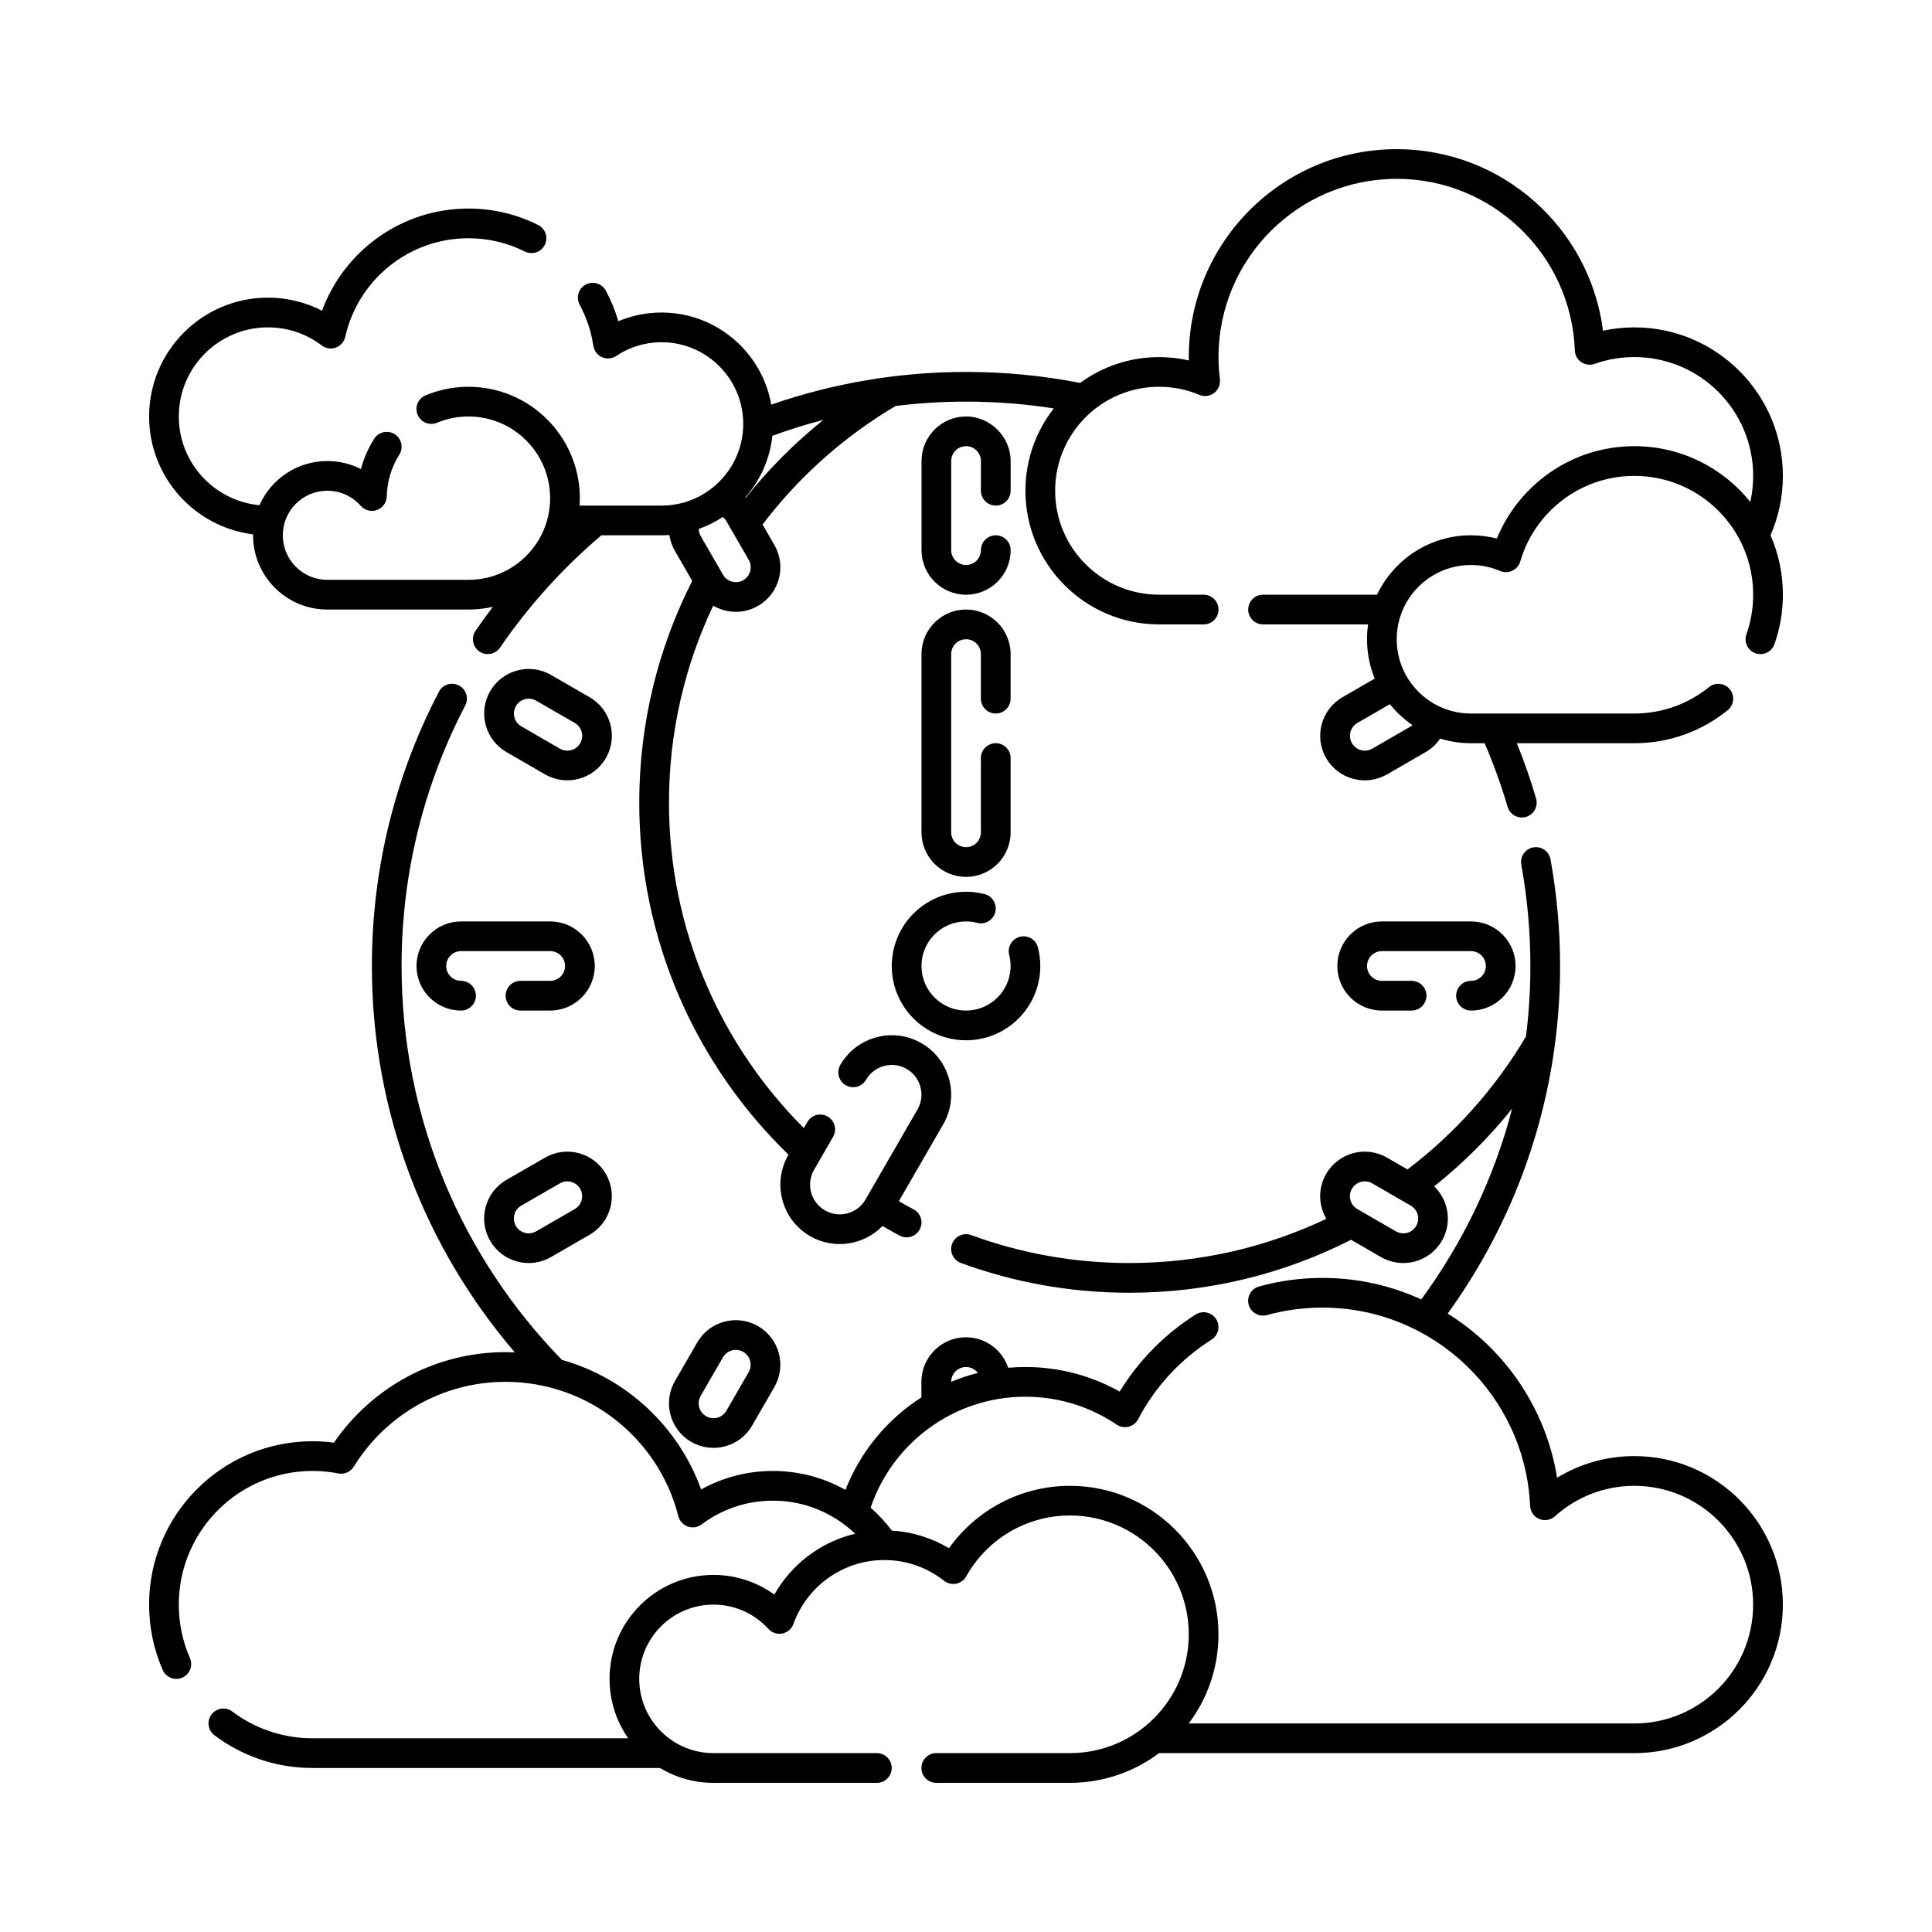 <?xml version="1.0" encoding="UTF-8"?>
<!-- Uploaded to: SVG Repo, www.svgrepo.com, Generator: SVG Repo Mixer Tools -->
<svg fill="#000000" width="800px" height="800px" version="1.1" viewBox="144 144 512 512" xmlns="http://www.w3.org/2000/svg">
 <path d="m548.41 418.66c-8.098 13.695-18.789 25.676-31.406 35.258l-5.434-3.137c-5.644-3.258-12.871-1.324-16.129 4.32-2.203 3.812-2.031 8.352 0.055 11.898-15.832 7.516-33.531 11.719-52.203 11.719-14.734 0-28.863-2.617-41.941-7.41-2.039-0.746-4.301 0.305-5.051 2.344-0.746 2.039 0.305 4.301 2.344 5.051 13.926 5.106 28.965 7.891 44.648 7.891 21.141 0 41.109-5.062 58.754-14.039l7.941 4.586c5.644 3.258 12.871 1.324 16.129-4.32 2.769-4.801 1.781-10.75-2.047-14.422 7.637-6.078 14.574-12.996 20.672-20.613-4.82 18.492-13.09 35.59-24.09 50.574-7.977-3.66-16.852-5.699-26.195-5.699-5.812 0-11.445 0.793-16.793 2.266-2.094 0.578-3.324 2.75-2.746 4.844s2.746 3.32 4.84 2.742c4.68-1.297 9.609-1.984 14.695-1.984 29.559 0 53.719 23.324 55.047 52.562 0.07 1.52 1.012 2.863 2.414 3.453 1.406 0.586 3.023 0.312 4.152-0.703 5.578-5.023 12.957-8.078 21.047-8.078 17.379 0 31.488 14.109 31.488 31.488s-14.109 31.488-31.488 31.488h-118.09c4.949-6.578 7.879-14.758 7.879-23.617 0-21.723-17.637-39.359-39.359-39.359-13.219 0-24.922 6.531-32.059 16.531-4.477-2.676-9.629-4.336-15.133-4.664-1.66-2.215-3.551-4.254-5.633-6.078 5.793-17.09 21.98-29.406 41.016-29.406 8.957 0 17.281 2.723 24.191 7.391 0.93 0.629 2.082 0.832 3.168 0.559 1.086-0.277 2.004-1 2.523-1.992 4.523-8.625 11.258-15.902 19.453-21.086 1.84-1.16 2.387-3.594 1.223-5.43-1.16-1.84-3.594-2.387-5.43-1.223-8.18 5.168-15.082 12.172-20.141 20.422-7.391-4.148-15.918-6.516-24.988-6.516-1.531 0-3.047 0.066-4.543 0.199-1.562-4.691-5.992-8.074-11.203-8.074-6.519 0-11.809 5.289-11.809 11.809v4.117c-9.055 5.801-16.16 14.375-20.125 24.516-5.688-3.195-12.254-5.019-19.234-5.019-6.891 0-13.375 1.773-19.012 4.894-6.008-16.602-19.762-29.508-36.891-34.328-26.289-26.957-42.496-63.797-42.496-104.39 0-24.891 6.094-48.375 16.871-69.027 1.004-1.93 0.254-4.305-1.668-5.312-1.926-1.004-4.305-0.254-5.309 1.668-11.348 21.746-17.762 46.465-17.762 72.672 0 39.082 14.273 74.855 37.875 102.39-0.812-0.035-1.629-0.055-2.453-0.055-18.875 0-35.543 9.504-45.473 23.988-1.863-0.246-3.762-0.375-5.695-0.375-23.895 0-43.297 19.402-43.297 43.297 0 6.156 1.289 12.016 3.609 17.324 0.871 1.988 3.191 2.898 5.184 2.027 1.992-0.871 2.902-3.191 2.031-5.184-1.902-4.336-2.953-9.133-2.953-14.164 0-19.551 15.875-35.426 35.426-35.426 2.34 0 4.625 0.227 6.836 0.66 1.609 0.316 3.242-0.402 4.106-1.797 8.32-13.48 23.23-22.48 40.227-22.48 22.059 0 40.605 15.148 45.789 35.602 0.324 1.277 1.262 2.305 2.508 2.746 1.238 0.438 2.617 0.223 3.672-0.566 5.262-3.953 11.801-6.293 18.883-6.293 8.453 0 16.133 3.34 21.793 8.77-9.176 2.172-16.895 8.129-21.414 16.121-4.535-3.277-10.105-5.211-16.121-5.211-15.203 0-27.551 12.348-27.551 27.551 0 5.852 1.828 11.281 4.945 15.742h-83.664c-7.969 0-15.332-2.637-21.25-7.09-1.734-1.309-4.207-0.957-5.512 0.785-1.309 1.734-0.957 4.203 0.781 5.512 7.238 5.441 16.234 8.668 25.98 8.668h92.082c4.144 2.5 9 3.938 14.188 3.938h43.297c2.172 0 3.938-1.762 3.938-3.938 0-2.172-1.762-3.938-3.938-3.938h-43.297c-10.863 0-19.68-8.816-19.68-19.68s8.816-19.68 19.68-19.68c5.769 0 10.961 2.488 14.562 6.445 0.93 1.023 2.328 1.484 3.68 1.211 1.355-0.27 2.469-1.227 2.938-2.527 3.547-9.871 12.996-16.941 24.086-16.941 5.977 0 11.477 2.055 15.836 5.496 0.902 0.711 2.074 0.996 3.203 0.77 1.129-0.223 2.106-0.934 2.668-1.938 5.387-9.625 15.684-16.137 27.492-16.137 17.379 0 31.488 14.109 31.488 31.488 0 17.379-14.109 31.488-31.488 31.488h-35.426c-2.172 0-3.938 1.762-3.938 3.938 0 2.172 1.762 3.938 3.938 3.938h35.426c8.855 0 17.031-2.93 23.609-7.871h125.96c21.723 0 39.359-17.637 39.359-39.359 0-21.723-17.637-39.359-39.359-39.359-7.496 0-14.504 2.098-20.473 5.742-2.938-18.355-13.812-34.074-28.992-43.512 18.734-25.91 29.785-57.734 29.785-92.117 0-9.645-0.871-19.086-2.535-28.258-0.387-2.137-2.438-3.555-4.574-3.168-2.137 0.391-3.559 2.441-3.172 4.578 1.582 8.711 2.41 17.684 2.41 26.848 0 6.316-0.395 12.543-1.156 18.66zm-219.64 81.105-5.902 10.227c-3.258 5.644-1.324 12.871 4.32 16.129 5.644 3.258 12.871 1.324 16.129-4.32l5.902-10.227c3.258-5.644 1.324-12.871-4.32-16.129-5.644-3.258-12.871-1.324-16.129 4.32zm6.816 3.938c1.086-1.883 3.496-2.527 5.375-1.441 1.883 1.086 2.527 3.496 1.441 5.375l-5.902 10.227c-1.086 1.883-3.496 2.527-5.375 1.441-1.883-1.086-2.527-3.496-1.441-5.375l5.902-10.227zm67.559 4.137c-0.715-0.953-1.859-1.566-3.141-1.566-2.168 0-3.934 1.758-3.938 3.93 2.277-0.953 4.644-1.742 7.078-2.363zm-114.71-57.055-10.227 5.902c-5.644 3.258-7.582 10.484-4.32 16.129 3.258 5.644 10.484 7.582 16.129 4.32l10.227-5.902c5.644-3.258 7.582-10.484 4.32-16.129-3.258-5.644-10.484-7.582-16.129-4.32zm64.531-0.789-0.047 0.078c-4.344 7.527-1.762 17.164 5.762 21.512 6.379 3.68 14.281 2.387 19.184-2.68 1.496 0.879 3.016 1.723 4.551 2.539 1.918 1.023 4.305 0.297 5.324-1.625 1.02-1.918 0.293-4.301-1.625-5.32-1.32-0.699-2.621-1.426-3.91-2.172l11.758-20.363c4.344-7.527 1.762-17.16-5.762-21.508-7.527-4.344-17.16-1.762-21.508 5.762-1.086 1.883-0.441 4.289 1.441 5.375s4.289 0.441 5.375-1.441c2.172-3.762 6.992-5.055 10.754-2.883 3.762 2.172 5.055 6.992 2.883 10.754l-13.777 23.859c-2.172 3.762-6.992 5.055-10.754 2.883-3.762-2.168-5.055-6.992-2.883-10.754 0 0 5.051-8.746 5.051-8.746 1.086-1.883 0.441-4.289-1.441-5.375-1.883-1.086-4.289-0.441-5.375 1.441l-0.938 1.625c-22.078-22.086-35.742-52.586-35.742-86.25 0-18.672 4.203-36.371 11.719-52.203 3.547 2.086 8.086 2.258 11.898 0.055 5.644-3.258 7.582-10.484 4.32-16.129l-3.137-5.434c9.586-12.613 21.566-23.309 35.262-31.41 6.109-0.758 12.34-1.152 18.656-1.152 7.91 0 15.68 0.613 23.266 1.801-4.711 6.016-7.523 13.586-7.523 21.812 0 19.551 15.875 35.426 35.426 35.426h11.809c2.172 0 3.938-1.762 3.938-3.938 0-2.172-1.762-3.938-3.938-3.938h-11.809c-15.203 0-27.551-12.348-27.551-27.551s12.348-27.551 27.551-27.551c3.785 0 7.391 0.762 10.676 2.148 1.301 0.543 2.785 0.359 3.906-0.492 1.121-0.848 1.703-2.231 1.531-3.625-0.238-1.934-0.367-3.906-0.367-5.902 0-26.066 21.164-47.23 47.23-47.23 25.477 0 46.273 20.215 47.199 45.473 0.043 1.25 0.684 2.41 1.719 3.109 1.039 0.703 2.352 0.875 3.531 0.453 3.289-1.168 6.832-1.801 10.523-1.801 17.379 0 31.488 14.109 31.488 31.488 0 2.371-0.266 4.68-0.758 6.898-7.215-9-18.301-14.773-30.727-14.773-16.457 0-30.566 10.125-36.445 24.477-2.191-0.562-4.488-0.863-6.852-0.863-10.98 0-20.473 6.438-24.895 15.742h-30.207c-2.172 0-3.938 1.762-3.938 3.938 0 2.172 1.762 3.938 3.938 3.938h27.832c-0.184 1.281-0.281 2.598-0.281 3.938 0 3.688 0.723 7.207 2.043 10.422l-8.551 4.938c-5.644 3.258-7.582 10.484-4.32 16.129 3.258 5.644 10.484 7.582 16.129 4.32l10.227-5.902c1.594-0.922 2.894-2.156 3.859-3.586 2.578 0.801 5.32 1.23 8.164 1.23h3.621c2.352 5.461 4.383 11.082 6.082 16.855 0.613 2.082 2.801 3.277 4.883 2.664 2.086-0.609 3.281-2.797 2.668-4.883-1.465-4.984-3.168-9.867-5.102-14.633h31.141c9.363 0 17.973-3.277 24.734-8.75 1.688-1.367 1.949-3.844 0.582-5.535-1.367-1.688-3.844-1.953-5.535-0.582-5.406 4.371-12.293 6.996-19.781 6.996h-43.297c-10.863 0-19.68-8.816-19.68-19.68 0-10.863 8.816-19.68 19.68-19.68 2.742 0 5.356 0.562 7.731 1.578 1.035 0.445 2.211 0.422 3.231-0.059 1.02-0.48 1.781-1.379 2.098-2.461 3.812-13.094 15.918-22.676 30.238-22.676 17.379 0 31.488 14.109 31.488 31.488 0 3.68-0.629 7.211-1.793 10.492-0.723 2.051 0.352 4.301 2.398 5.027 2.051 0.723 4.301-0.352 5.027-2.398 1.453-4.106 2.242-8.52 2.242-13.121 0-5.598-1.168-10.922-3.277-15.742 2.106-4.82 3.277-10.148 3.277-15.742 0-21.723-17.637-39.359-39.359-39.359-2.852 0-5.633 0.305-8.312 0.883-3.441-27.117-26.621-48.113-54.664-48.113-30.414 0-55.105 24.691-55.105 55.105 0 0.297 0.004 0.586 0.008 0.883-2.535-0.578-5.172-0.883-7.879-0.883-7.824 0-15.059 2.543-20.926 6.844-9.789-1.91-19.902-2.91-30.246-2.91-18.074 0-35.438 3.055-51.609 8.668-2.422-13.859-14.527-24.41-29.078-24.41-4.062 0-7.93 0.824-11.453 2.309-0.824-2.844-1.941-5.562-3.316-8.117-1.031-1.91-3.422-2.625-5.332-1.594s-2.625 3.422-1.594 5.332c1.793 3.324 3.043 6.996 3.621 10.875 0.195 1.336 1.066 2.477 2.297 3.019 1.23 0.547 2.66 0.426 3.777-0.324 3.438-2.293 7.566-3.633 12-3.633 11.949 0 21.648 9.699 21.648 21.648s-9.699 21.648-21.648 21.648h-21.711c0.039-0.648 0.062-1.309 0.062-1.969 0-16.293-13.23-29.52-29.52-29.52-4.023 0-7.859 0.809-11.355 2.266-2.008 0.84-2.953 3.144-2.117 5.148 0.84 2.008 3.144 2.953 5.148 2.117 2.562-1.07 5.375-1.66 8.324-1.66 11.949 0 21.648 9.699 21.648 21.648 0 11.949-9.699 21.648-21.648 21.648h-37.391c-6.519 0-11.809-5.289-11.809-11.809s5.289-11.809 11.809-11.809c3.527 0 6.695 1.551 8.859 4.008 1.074 1.215 2.781 1.652 4.305 1.094 1.523-0.555 2.547-1.988 2.582-3.609 0.09-4.059 1.297-7.84 3.324-11.055 1.156-1.836 0.609-4.269-1.227-5.43-1.84-1.16-4.269-0.609-5.434 1.223-1.547 2.453-2.742 5.148-3.519 8.02-2.672-1.359-5.695-2.121-8.895-2.121-8.023 0-14.93 4.809-17.992 11.703-11.98-1.133-21.367-11.234-21.367-23.512 0-13.031 10.582-23.617 23.617-23.617 5.356 0 10.297 1.785 14.262 4.797 1.07 0.812 2.477 1.023 3.734 0.562 1.258-0.461 2.195-1.531 2.488-2.836 3.34-14.953 16.699-26.141 32.652-26.141 5.367 0 10.445 1.266 14.945 3.519 1.941 0.973 4.309 0.184 5.281-1.754 0.973-1.945 0.184-4.309-1.758-5.281-5.559-2.785-11.832-4.352-18.469-4.352-17.797 0-32.984 11.277-38.797 27.066-4.301-2.207-9.176-3.453-14.34-3.453-17.379 0-31.488 14.109-31.488 31.488 0 16.047 12.027 29.305 27.551 31.242v0.242c0 10.863 8.816 19.68 19.68 19.68h37.391c2.219 0 4.383-0.242 6.469-0.711-1.582 2.078-3.109 4.195-4.59 6.352-1.227 1.793-0.766 4.242 1.023 5.473 1.793 1.227 4.242 0.77 5.473-1.023 7.598-11.082 16.645-21.102 26.871-29.77h15.926c0.699 0 1.398-0.023 2.086-0.07 0.203 1.449 0.688 2.883 1.465 4.223l4.586 7.941c-8.977 17.645-14.039 37.613-14.039 58.754 0 36.594 15.16 69.672 39.551 93.293zm-60.594 7.606c1.883-1.086 4.289-0.441 5.375 1.441 1.086 1.883 0.441 4.289-1.441 5.375l-10.227 5.902c-1.883 1.086-4.289 0.441-5.375-1.441-1.086-1.883-0.441-4.289 1.441-5.375l10.227-5.902zm225.5 5.902c1.883 1.086 2.527 3.496 1.441 5.375-1.086 1.883-3.496 2.527-5.375 1.441l-10.227-5.902c-1.883-1.086-2.527-3.496-1.441-5.375 1.086-1.883 3.496-2.527 5.375-1.441l10.227 5.902zm-106.43-66.457c0.242 0.941 0.375 1.934 0.375 2.953 0 6.519-5.289 11.809-11.809 11.809-6.519 0-11.809-5.289-11.809-11.809s5.289-11.809 11.809-11.809c1.02 0 2.012 0.129 2.953 0.375 2.106 0.539 4.254-0.727 4.793-2.828 0.543-2.106-0.723-4.25-2.824-4.793-1.574-0.406-3.223-0.621-4.922-0.621-10.863 0-19.68 8.816-19.68 19.68 0 10.863 8.816 19.68 19.68 19.68 10.863 0 19.68-8.816 19.68-19.68 0-1.695-0.215-3.344-0.621-4.922-0.543-2.102-2.688-3.371-4.793-2.824-2.102 0.539-3.371 2.688-2.828 4.793zm122.39 14.762c6.519 0 11.809-5.289 11.809-11.809s-5.289-11.809-11.809-11.809h-23.617c-6.519 0-11.809 5.289-11.809 11.809s5.289 11.809 11.809 11.809h7.871c2.172 0 3.938-1.762 3.938-3.938 0-2.172-1.762-3.938-3.938-3.938h-7.871c-2.172 0-3.938-1.762-3.938-3.938 0-2.172 1.762-3.938 3.938-3.938h23.617c2.172 0 3.938 1.762 3.938 3.938 0 2.172-1.762 3.938-3.938 3.938-2.172 0-3.938 1.762-3.938 3.938 0 2.172 1.762 3.938 3.938 3.938zm-244.03-23.617h-23.617c-6.519 0-11.809 5.289-11.809 11.809s5.289 11.809 11.809 11.809c2.172 0 3.938-1.762 3.938-3.938 0-2.106-1.652-3.824-3.734-3.934l-0.402-0.008c-2.082-0.105-3.734-1.828-3.734-3.934 0-2.172 1.762-3.938 3.938-3.938h23.617c2.172 0 3.938 1.762 3.938 3.938 0 2.172-1.762 3.938-3.938 3.938h-7.871c-2.172 0-3.938 1.762-3.938 3.938 0 2.172 1.762 3.938 3.938 3.938h7.871c6.519 0 11.809-5.289 11.809-11.809s-5.289-11.809-11.809-11.809zm122.02-59.039v-11.809c0-6.519-5.289-11.809-11.809-11.809-6.519 0-11.809 5.289-11.809 11.809v47.23c0 6.519 5.289 11.809 11.809 11.809 6.519 0 11.809-5.289 11.809-11.809v-19.68c0-2.172-1.762-3.938-3.938-3.938-2.172 0-3.938 1.762-3.938 3.938v19.68c0 2.172-1.762 3.938-3.938 3.938-2.172 0-3.938-1.762-3.938-3.938v-47.23c0-2.172 1.762-3.938 3.938-3.938 2.172 0 3.938 1.762 3.938 3.938v11.809c0 2.172 1.762 3.938 3.938 3.938 2.172 0 3.938-1.762 3.938-3.938zm-111.57-0.387-10.227-5.902c-5.644-3.258-12.871-1.324-16.129 4.32-3.258 5.644-1.324 12.871 4.32 16.129l10.227 5.902c5.644 3.258 12.871 1.324 16.129-4.32 3.258-5.644 1.324-12.871-4.32-16.129zm212.08 1.848-8.609 4.973c-1.883 1.086-2.527 3.496-1.441 5.375 1.086 1.883 3.496 2.527 5.375 1.441l10.227-5.902c0.16-0.094 0.32-0.195 0.461-0.312-2.269-1.551-4.297-3.434-6.016-5.574zm-216.01 4.973c1.883 1.086 2.527 3.496 1.441 5.375-1.086 1.883-3.496 2.527-5.375 1.441l-10.227-5.902c-1.883-1.086-2.527-3.496-1.441-5.375 1.086-1.883 3.496-2.527 5.375-1.441l10.227 5.902zm103.7-81.215c-6.519 0-11.809 5.289-11.809 11.809v23.617c0 6.519 5.289 11.809 11.809 11.809 6.519 0 11.809-5.289 11.809-11.809 0-2.172-1.762-3.938-3.938-3.938-2.106 0-3.824 1.652-3.934 3.734l-0.008 0.402c-0.105 2.082-1.828 3.734-3.934 3.734-2.172 0-3.938-1.762-3.938-3.938v-23.617c0-2.172 1.762-3.938 3.938-3.938 2.172 0 3.938 1.762 3.938 3.938v7.871c0 2.172 1.762 3.938 3.938 3.938 2.172 0 3.938-1.762 3.938-3.938v-7.871c0-6.414-5.391-11.809-11.809-11.809zm-64.484 26.641c-1.969 1.301-4.102 2.367-6.363 3.164 0.012 0.648 0.18 1.305 0.527 1.902l5.902 10.227c1.086 1.883 3.496 2.527 5.375 1.441 1.883-1.086 2.527-3.496 1.441-5.375l-5.902-10.227c-0.262-0.449-0.594-0.828-0.98-1.129zm26.707-25.754c-4.609 1.199-9.133 2.613-13.555 4.234-0.66 6.219-3.258 11.863-7.176 16.32l0.113 0.117c6.078-7.637 12.992-14.574 20.617-20.672z" fill-rule="evenodd"/>
</svg>